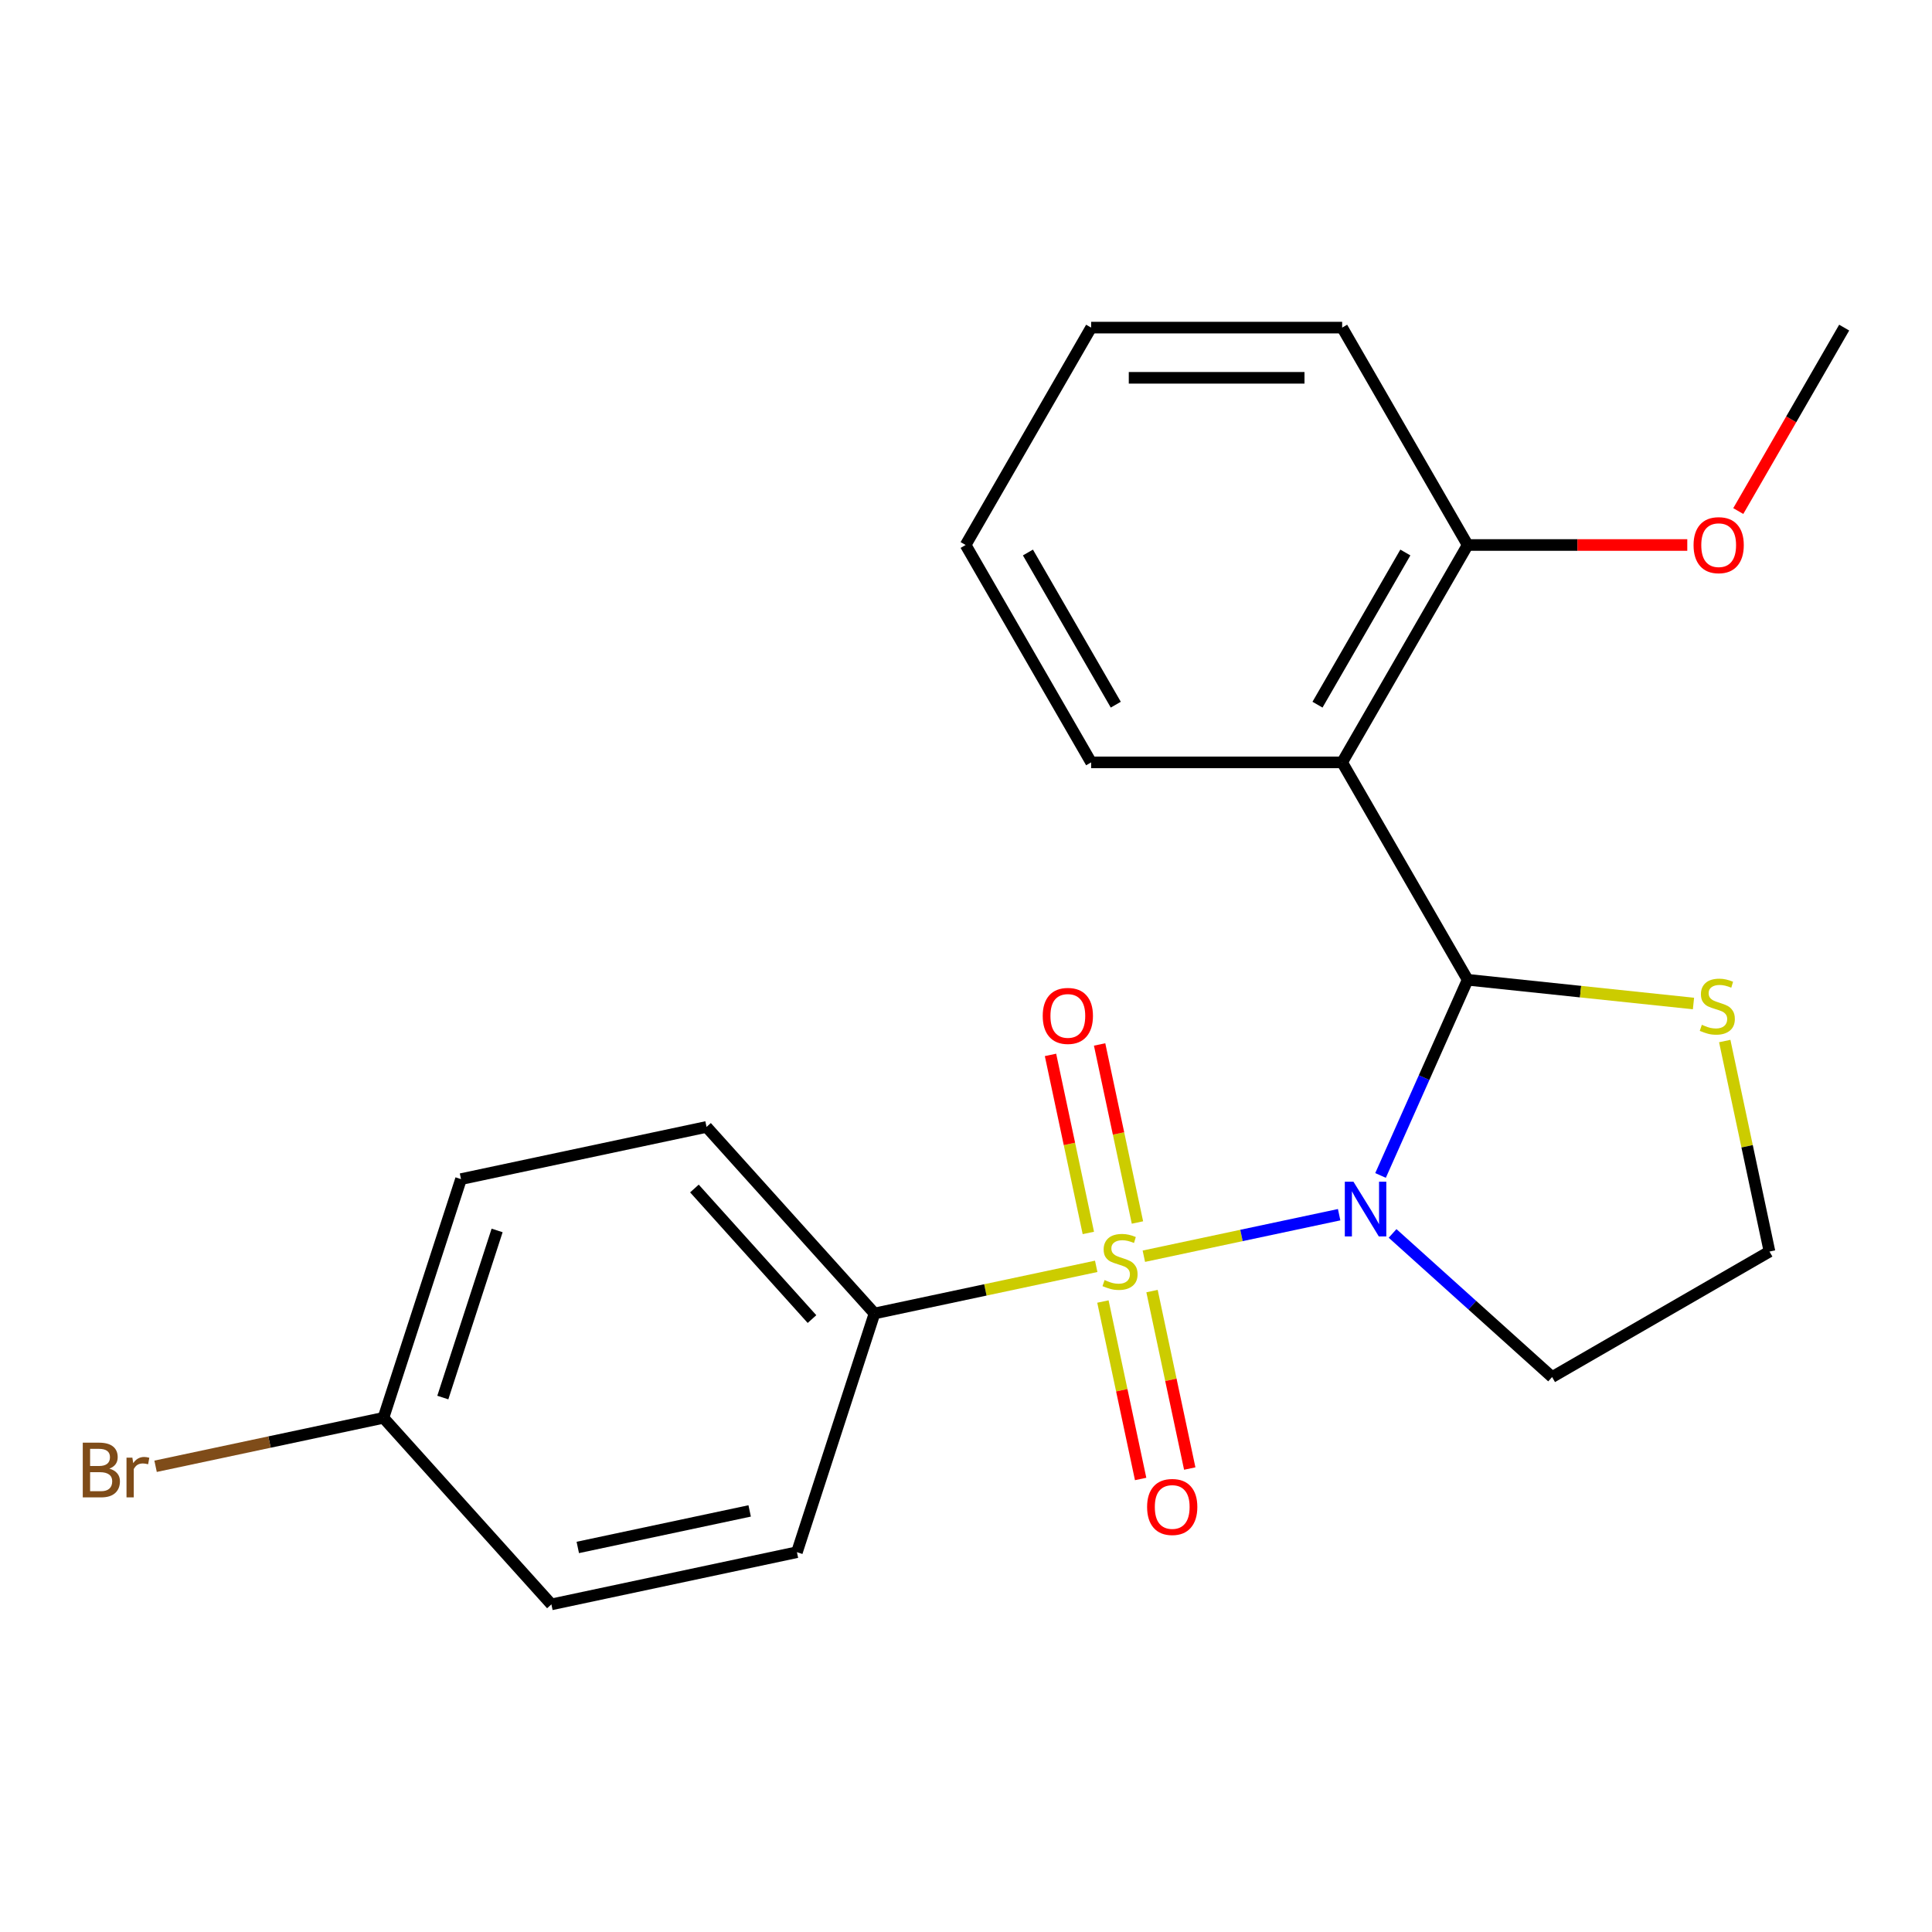 <?xml version='1.0' encoding='iso-8859-1'?>
<svg version='1.1' baseProfile='full'
              xmlns='http://www.w3.org/2000/svg'
                      xmlns:rdkit='http://www.rdkit.org/xml'
                      xmlns:xlink='http://www.w3.org/1999/xlink'
                  xml:space='preserve'
width='1000px' height='1000px' viewBox='0 0 1000 1000'>
<!-- END OF HEADER -->
<rect style='opacity:1.0;fill:#FFFFFF;stroke:none' width='1000' height='1000' x='0' y='0'> </rect>
<path class='bond-0' d='M 592.053,650.215 L 642.596,639.471' style='fill:none;fill-rule:evenodd;stroke:#CCCC00;stroke-width:6px;stroke-linecap:butt;stroke-linejoin:miter;stroke-opacity:1' />
<path class='bond-0' d='M 642.596,639.471 L 693.138,628.728' style='fill:none;fill-rule:evenodd;stroke:#0000FF;stroke-width:6px;stroke-linecap:butt;stroke-linejoin:miter;stroke-opacity:1' />
<path class='bond-3' d='M 567.397,655.455 L 510.018,667.652' style='fill:none;fill-rule:evenodd;stroke:#CCCC00;stroke-width:6px;stroke-linecap:butt;stroke-linejoin:miter;stroke-opacity:1' />
<path class='bond-3' d='M 510.018,667.652 L 452.639,679.848' style='fill:none;fill-rule:evenodd;stroke:#000000;stroke-width:6px;stroke-linecap:butt;stroke-linejoin:miter;stroke-opacity:1' />
<path class='bond-5' d='M 588.742,632.766 L 578.948,586.688' style='fill:none;fill-rule:evenodd;stroke:#CCCC00;stroke-width:6px;stroke-linecap:butt;stroke-linejoin:miter;stroke-opacity:1' />
<path class='bond-5' d='M 578.948,586.688 L 569.154,540.611' style='fill:none;fill-rule:evenodd;stroke:#FF0000;stroke-width:6px;stroke-linecap:butt;stroke-linejoin:miter;stroke-opacity:1' />
<path class='bond-5' d='M 563.325,638.168 L 553.531,592.091' style='fill:none;fill-rule:evenodd;stroke:#CCCC00;stroke-width:6px;stroke-linecap:butt;stroke-linejoin:miter;stroke-opacity:1' />
<path class='bond-5' d='M 553.531,592.091 L 543.737,546.014' style='fill:none;fill-rule:evenodd;stroke:#FF0000;stroke-width:6px;stroke-linecap:butt;stroke-linejoin:miter;stroke-opacity:1' />
<path class='bond-6' d='M 570.87,673.664 L 580.632,719.591' style='fill:none;fill-rule:evenodd;stroke:#CCCC00;stroke-width:6px;stroke-linecap:butt;stroke-linejoin:miter;stroke-opacity:1' />
<path class='bond-6' d='M 580.632,719.591 L 590.394,765.518' style='fill:none;fill-rule:evenodd;stroke:#FF0000;stroke-width:6px;stroke-linecap:butt;stroke-linejoin:miter;stroke-opacity:1' />
<path class='bond-6' d='M 596.287,668.262 L 606.049,714.189' style='fill:none;fill-rule:evenodd;stroke:#CCCC00;stroke-width:6px;stroke-linecap:butt;stroke-linejoin:miter;stroke-opacity:1' />
<path class='bond-6' d='M 606.049,714.189 L 615.811,760.115' style='fill:none;fill-rule:evenodd;stroke:#FF0000;stroke-width:6px;stroke-linecap:butt;stroke-linejoin:miter;stroke-opacity:1' />
<path class='bond-1' d='M 714.562,608.414 L 737.11,557.771' style='fill:none;fill-rule:evenodd;stroke:#0000FF;stroke-width:6px;stroke-linecap:butt;stroke-linejoin:miter;stroke-opacity:1' />
<path class='bond-1' d='M 737.11,557.771 L 759.657,507.129' style='fill:none;fill-rule:evenodd;stroke:#000000;stroke-width:6px;stroke-linecap:butt;stroke-linejoin:miter;stroke-opacity:1' />
<path class='bond-7' d='M 720.8,638.417 L 762.082,675.588' style='fill:none;fill-rule:evenodd;stroke:#0000FF;stroke-width:6px;stroke-linecap:butt;stroke-linejoin:miter;stroke-opacity:1' />
<path class='bond-7' d='M 762.082,675.588 L 803.365,712.759' style='fill:none;fill-rule:evenodd;stroke:#000000;stroke-width:6px;stroke-linecap:butt;stroke-linejoin:miter;stroke-opacity:1' />
<path class='bond-2' d='M 759.657,507.129 L 694.694,394.61' style='fill:none;fill-rule:evenodd;stroke:#000000;stroke-width:6px;stroke-linecap:butt;stroke-linejoin:miter;stroke-opacity:1' />
<path class='bond-4' d='M 759.657,507.129 L 818.1,513.272' style='fill:none;fill-rule:evenodd;stroke:#000000;stroke-width:6px;stroke-linecap:butt;stroke-linejoin:miter;stroke-opacity:1' />
<path class='bond-4' d='M 818.1,513.272 L 876.543,519.414' style='fill:none;fill-rule:evenodd;stroke:#CCCC00;stroke-width:6px;stroke-linecap:butt;stroke-linejoin:miter;stroke-opacity:1' />
<path class='bond-8' d='M 694.694,394.61 L 759.657,282.091' style='fill:none;fill-rule:evenodd;stroke:#000000;stroke-width:6px;stroke-linecap:butt;stroke-linejoin:miter;stroke-opacity:1' />
<path class='bond-8' d='M 681.935,364.74 L 727.409,285.976' style='fill:none;fill-rule:evenodd;stroke:#000000;stroke-width:6px;stroke-linecap:butt;stroke-linejoin:miter;stroke-opacity:1' />
<path class='bond-13' d='M 694.694,394.61 L 564.769,394.61' style='fill:none;fill-rule:evenodd;stroke:#000000;stroke-width:6px;stroke-linecap:butt;stroke-linejoin:miter;stroke-opacity:1' />
<path class='bond-9' d='M 452.639,679.848 L 365.702,583.294' style='fill:none;fill-rule:evenodd;stroke:#000000;stroke-width:6px;stroke-linecap:butt;stroke-linejoin:miter;stroke-opacity:1' />
<path class='bond-9' d='M 420.287,682.752 L 359.431,615.165' style='fill:none;fill-rule:evenodd;stroke:#000000;stroke-width:6px;stroke-linecap:butt;stroke-linejoin:miter;stroke-opacity:1' />
<path class='bond-10' d='M 452.639,679.848 L 412.489,803.415' style='fill:none;fill-rule:evenodd;stroke:#000000;stroke-width:6px;stroke-linecap:butt;stroke-linejoin:miter;stroke-opacity:1' />
<path class='bond-23' d='M 892.724,538.838 L 904.304,593.317' style='fill:none;fill-rule:evenodd;stroke:#CCCC00;stroke-width:6px;stroke-linecap:butt;stroke-linejoin:miter;stroke-opacity:1' />
<path class='bond-23' d='M 904.304,593.317 L 915.884,647.796' style='fill:none;fill-rule:evenodd;stroke:#000000;stroke-width:6px;stroke-linecap:butt;stroke-linejoin:miter;stroke-opacity:1' />
<path class='bond-11' d='M 803.365,712.759 L 915.884,647.796' style='fill:none;fill-rule:evenodd;stroke:#000000;stroke-width:6px;stroke-linecap:butt;stroke-linejoin:miter;stroke-opacity:1' />
<path class='bond-17' d='M 759.657,282.091 L 816.496,282.091' style='fill:none;fill-rule:evenodd;stroke:#000000;stroke-width:6px;stroke-linecap:butt;stroke-linejoin:miter;stroke-opacity:1' />
<path class='bond-17' d='M 816.496,282.091 L 873.335,282.091' style='fill:none;fill-rule:evenodd;stroke:#FF0000;stroke-width:6px;stroke-linecap:butt;stroke-linejoin:miter;stroke-opacity:1' />
<path class='bond-18' d='M 759.657,282.091 L 694.694,169.572' style='fill:none;fill-rule:evenodd;stroke:#000000;stroke-width:6px;stroke-linecap:butt;stroke-linejoin:miter;stroke-opacity:1' />
<path class='bond-15' d='M 365.702,583.294 L 238.615,610.308' style='fill:none;fill-rule:evenodd;stroke:#000000;stroke-width:6px;stroke-linecap:butt;stroke-linejoin:miter;stroke-opacity:1' />
<path class='bond-14' d='M 412.489,803.415 L 285.403,830.428' style='fill:none;fill-rule:evenodd;stroke:#000000;stroke-width:6px;stroke-linecap:butt;stroke-linejoin:miter;stroke-opacity:1' />
<path class='bond-14' d='M 388.024,782.049 L 299.063,800.958' style='fill:none;fill-rule:evenodd;stroke:#000000;stroke-width:6px;stroke-linecap:butt;stroke-linejoin:miter;stroke-opacity:1' />
<path class='bond-12' d='M 198.466,733.874 L 285.403,830.428' style='fill:none;fill-rule:evenodd;stroke:#000000;stroke-width:6px;stroke-linecap:butt;stroke-linejoin:miter;stroke-opacity:1' />
<path class='bond-16' d='M 198.466,733.874 L 139.497,746.408' style='fill:none;fill-rule:evenodd;stroke:#000000;stroke-width:6px;stroke-linecap:butt;stroke-linejoin:miter;stroke-opacity:1' />
<path class='bond-16' d='M 139.497,746.408 L 80.528,758.943' style='fill:none;fill-rule:evenodd;stroke:#7F4C19;stroke-width:6px;stroke-linecap:butt;stroke-linejoin:miter;stroke-opacity:1' />
<path class='bond-22' d='M 198.466,733.874 L 238.615,610.308' style='fill:none;fill-rule:evenodd;stroke:#000000;stroke-width:6px;stroke-linecap:butt;stroke-linejoin:miter;stroke-opacity:1' />
<path class='bond-22' d='M 229.202,723.369 L 257.306,636.872' style='fill:none;fill-rule:evenodd;stroke:#000000;stroke-width:6px;stroke-linecap:butt;stroke-linejoin:miter;stroke-opacity:1' />
<path class='bond-20' d='M 564.769,394.61 L 499.806,282.091' style='fill:none;fill-rule:evenodd;stroke:#000000;stroke-width:6px;stroke-linecap:butt;stroke-linejoin:miter;stroke-opacity:1' />
<path class='bond-20' d='M 577.528,364.74 L 532.054,285.976' style='fill:none;fill-rule:evenodd;stroke:#000000;stroke-width:6px;stroke-linecap:butt;stroke-linejoin:miter;stroke-opacity:1' />
<path class='bond-19' d='M 899.726,264.523 L 927.136,217.048' style='fill:none;fill-rule:evenodd;stroke:#FF0000;stroke-width:6px;stroke-linecap:butt;stroke-linejoin:miter;stroke-opacity:1' />
<path class='bond-19' d='M 927.136,217.048 L 954.545,169.572' style='fill:none;fill-rule:evenodd;stroke:#000000;stroke-width:6px;stroke-linecap:butt;stroke-linejoin:miter;stroke-opacity:1' />
<path class='bond-24' d='M 694.694,169.572 L 564.769,169.572' style='fill:none;fill-rule:evenodd;stroke:#000000;stroke-width:6px;stroke-linecap:butt;stroke-linejoin:miter;stroke-opacity:1' />
<path class='bond-24' d='M 675.205,195.557 L 584.257,195.557' style='fill:none;fill-rule:evenodd;stroke:#000000;stroke-width:6px;stroke-linecap:butt;stroke-linejoin:miter;stroke-opacity:1' />
<path class='bond-21' d='M 499.806,282.091 L 564.769,169.572' style='fill:none;fill-rule:evenodd;stroke:#000000;stroke-width:6px;stroke-linecap:butt;stroke-linejoin:miter;stroke-opacity:1' />
<path  class='atom-0' d='M 571.725 662.555
Q 572.045 662.675, 573.365 663.235
Q 574.685 663.795, 576.125 664.155
Q 577.605 664.475, 579.045 664.475
Q 581.725 664.475, 583.285 663.195
Q 584.845 661.875, 584.845 659.595
Q 584.845 658.035, 584.045 657.075
Q 583.285 656.115, 582.085 655.595
Q 580.885 655.075, 578.885 654.475
Q 576.365 653.715, 574.845 652.995
Q 573.365 652.275, 572.285 650.755
Q 571.245 649.235, 571.245 646.675
Q 571.245 643.115, 573.645 640.915
Q 576.085 638.715, 580.885 638.715
Q 584.165 638.715, 587.885 640.275
L 586.965 643.355
Q 583.565 641.955, 581.005 641.955
Q 578.245 641.955, 576.725 643.115
Q 575.205 644.235, 575.245 646.195
Q 575.245 647.715, 576.005 648.635
Q 576.805 649.555, 577.925 650.075
Q 579.085 650.595, 581.005 651.195
Q 583.565 651.995, 585.085 652.795
Q 586.605 653.595, 587.685 655.235
Q 588.805 656.835, 588.805 659.595
Q 588.805 663.515, 586.165 665.635
Q 583.565 667.715, 579.205 667.715
Q 576.685 667.715, 574.765 667.155
Q 572.885 666.635, 570.645 665.715
L 571.725 662.555
' fill='#CCCC00'/>
<path  class='atom-1' d='M 700.552 611.662
L 709.832 626.662
Q 710.752 628.142, 712.232 630.822
Q 713.712 633.502, 713.792 633.662
L 713.792 611.662
L 717.552 611.662
L 717.552 639.982
L 713.672 639.982
L 703.712 623.582
Q 702.552 621.662, 701.312 619.462
Q 700.112 617.262, 699.752 616.582
L 699.752 639.982
L 696.072 639.982
L 696.072 611.662
L 700.552 611.662
' fill='#0000FF'/>
<path  class='atom-5' d='M 880.871 530.43
Q 881.191 530.55, 882.511 531.11
Q 883.831 531.67, 885.271 532.03
Q 886.751 532.35, 888.191 532.35
Q 890.871 532.35, 892.431 531.07
Q 893.991 529.75, 893.991 527.47
Q 893.991 525.91, 893.191 524.95
Q 892.431 523.99, 891.231 523.47
Q 890.031 522.95, 888.031 522.35
Q 885.511 521.59, 883.991 520.87
Q 882.511 520.15, 881.431 518.63
Q 880.391 517.11, 880.391 514.55
Q 880.391 510.99, 882.791 508.79
Q 885.231 506.59, 890.031 506.59
Q 893.311 506.59, 897.031 508.15
L 896.111 511.23
Q 892.711 509.83, 890.151 509.83
Q 887.391 509.83, 885.871 510.99
Q 884.351 512.11, 884.391 514.07
Q 884.391 515.59, 885.151 516.51
Q 885.951 517.43, 887.071 517.95
Q 888.231 518.47, 890.151 519.07
Q 892.711 519.87, 894.231 520.67
Q 895.751 521.47, 896.831 523.11
Q 897.951 524.71, 897.951 527.47
Q 897.951 531.39, 895.311 533.51
Q 892.711 535.59, 888.351 535.59
Q 885.831 535.59, 883.911 535.03
Q 882.031 534.51, 879.791 533.59
L 880.871 530.43
' fill='#CCCC00'/>
<path  class='atom-6' d='M 539.712 525.829
Q 539.712 519.029, 543.072 515.229
Q 546.432 511.429, 552.712 511.429
Q 558.992 511.429, 562.352 515.229
Q 565.712 519.029, 565.712 525.829
Q 565.712 532.709, 562.312 536.629
Q 558.912 540.509, 552.712 540.509
Q 546.472 540.509, 543.072 536.629
Q 539.712 532.749, 539.712 525.829
M 552.712 537.309
Q 557.032 537.309, 559.352 534.429
Q 561.712 531.509, 561.712 525.829
Q 561.712 520.269, 559.352 517.469
Q 557.032 514.629, 552.712 514.629
Q 548.392 514.629, 546.032 517.429
Q 543.712 520.229, 543.712 525.829
Q 543.712 531.549, 546.032 534.429
Q 548.392 537.309, 552.712 537.309
' fill='#FF0000'/>
<path  class='atom-7' d='M 593.738 780.001
Q 593.738 773.201, 597.098 769.401
Q 600.458 765.601, 606.738 765.601
Q 613.018 765.601, 616.378 769.401
Q 619.738 773.201, 619.738 780.001
Q 619.738 786.881, 616.338 790.801
Q 612.938 794.681, 606.738 794.681
Q 600.498 794.681, 597.098 790.801
Q 593.738 786.921, 593.738 780.001
M 606.738 791.481
Q 611.058 791.481, 613.378 788.601
Q 615.738 785.681, 615.738 780.001
Q 615.738 774.441, 613.378 771.641
Q 611.058 768.801, 606.738 768.801
Q 602.418 768.801, 600.058 771.601
Q 597.738 774.401, 597.738 780.001
Q 597.738 785.721, 600.058 788.601
Q 602.418 791.481, 606.738 791.481
' fill='#FF0000'/>
<path  class='atom-17' d='M 56.599 760.167
Q 59.319 760.927, 60.679 762.607
Q 62.08 764.247, 62.08 766.687
Q 62.08 770.607, 59.559 772.847
Q 57.08 775.047, 52.359 775.047
L 42.84 775.047
L 42.84 746.727
L 51.2 746.727
Q 56.039 746.727, 58.48 748.687
Q 60.919 750.647, 60.919 754.247
Q 60.919 758.527, 56.599 760.167
M 46.639 749.927
L 46.639 758.807
L 51.2 758.807
Q 53.999 758.807, 55.44 757.687
Q 56.919 756.527, 56.919 754.247
Q 56.919 749.927, 51.2 749.927
L 46.639 749.927
M 52.359 771.847
Q 55.12 771.847, 56.599 770.527
Q 58.08 769.207, 58.08 766.687
Q 58.08 764.367, 56.44 763.207
Q 54.84 762.007, 51.76 762.007
L 46.639 762.007
L 46.639 771.847
L 52.359 771.847
' fill='#7F4C19'/>
<path  class='atom-17' d='M 68.519 754.487
L 68.96 757.327
Q 71.12 754.127, 74.639 754.127
Q 75.76 754.127, 77.279 754.527
L 76.68 757.887
Q 74.96 757.487, 73.999 757.487
Q 72.32 757.487, 71.2 758.167
Q 70.12 758.807, 69.24 760.367
L 69.24 775.047
L 65.48 775.047
L 65.48 754.487
L 68.519 754.487
' fill='#7F4C19'/>
<path  class='atom-18' d='M 876.583 282.171
Q 876.583 275.371, 879.943 271.571
Q 883.303 267.771, 889.583 267.771
Q 895.863 267.771, 899.223 271.571
Q 902.583 275.371, 902.583 282.171
Q 902.583 289.051, 899.183 292.971
Q 895.783 296.851, 889.583 296.851
Q 883.343 296.851, 879.943 292.971
Q 876.583 289.091, 876.583 282.171
M 889.583 293.651
Q 893.903 293.651, 896.223 290.771
Q 898.583 287.851, 898.583 282.171
Q 898.583 276.611, 896.223 273.811
Q 893.903 270.971, 889.583 270.971
Q 885.263 270.971, 882.903 273.771
Q 880.583 276.571, 880.583 282.171
Q 880.583 287.891, 882.903 290.771
Q 885.263 293.651, 889.583 293.651
' fill='#FF0000'/>
</svg>
